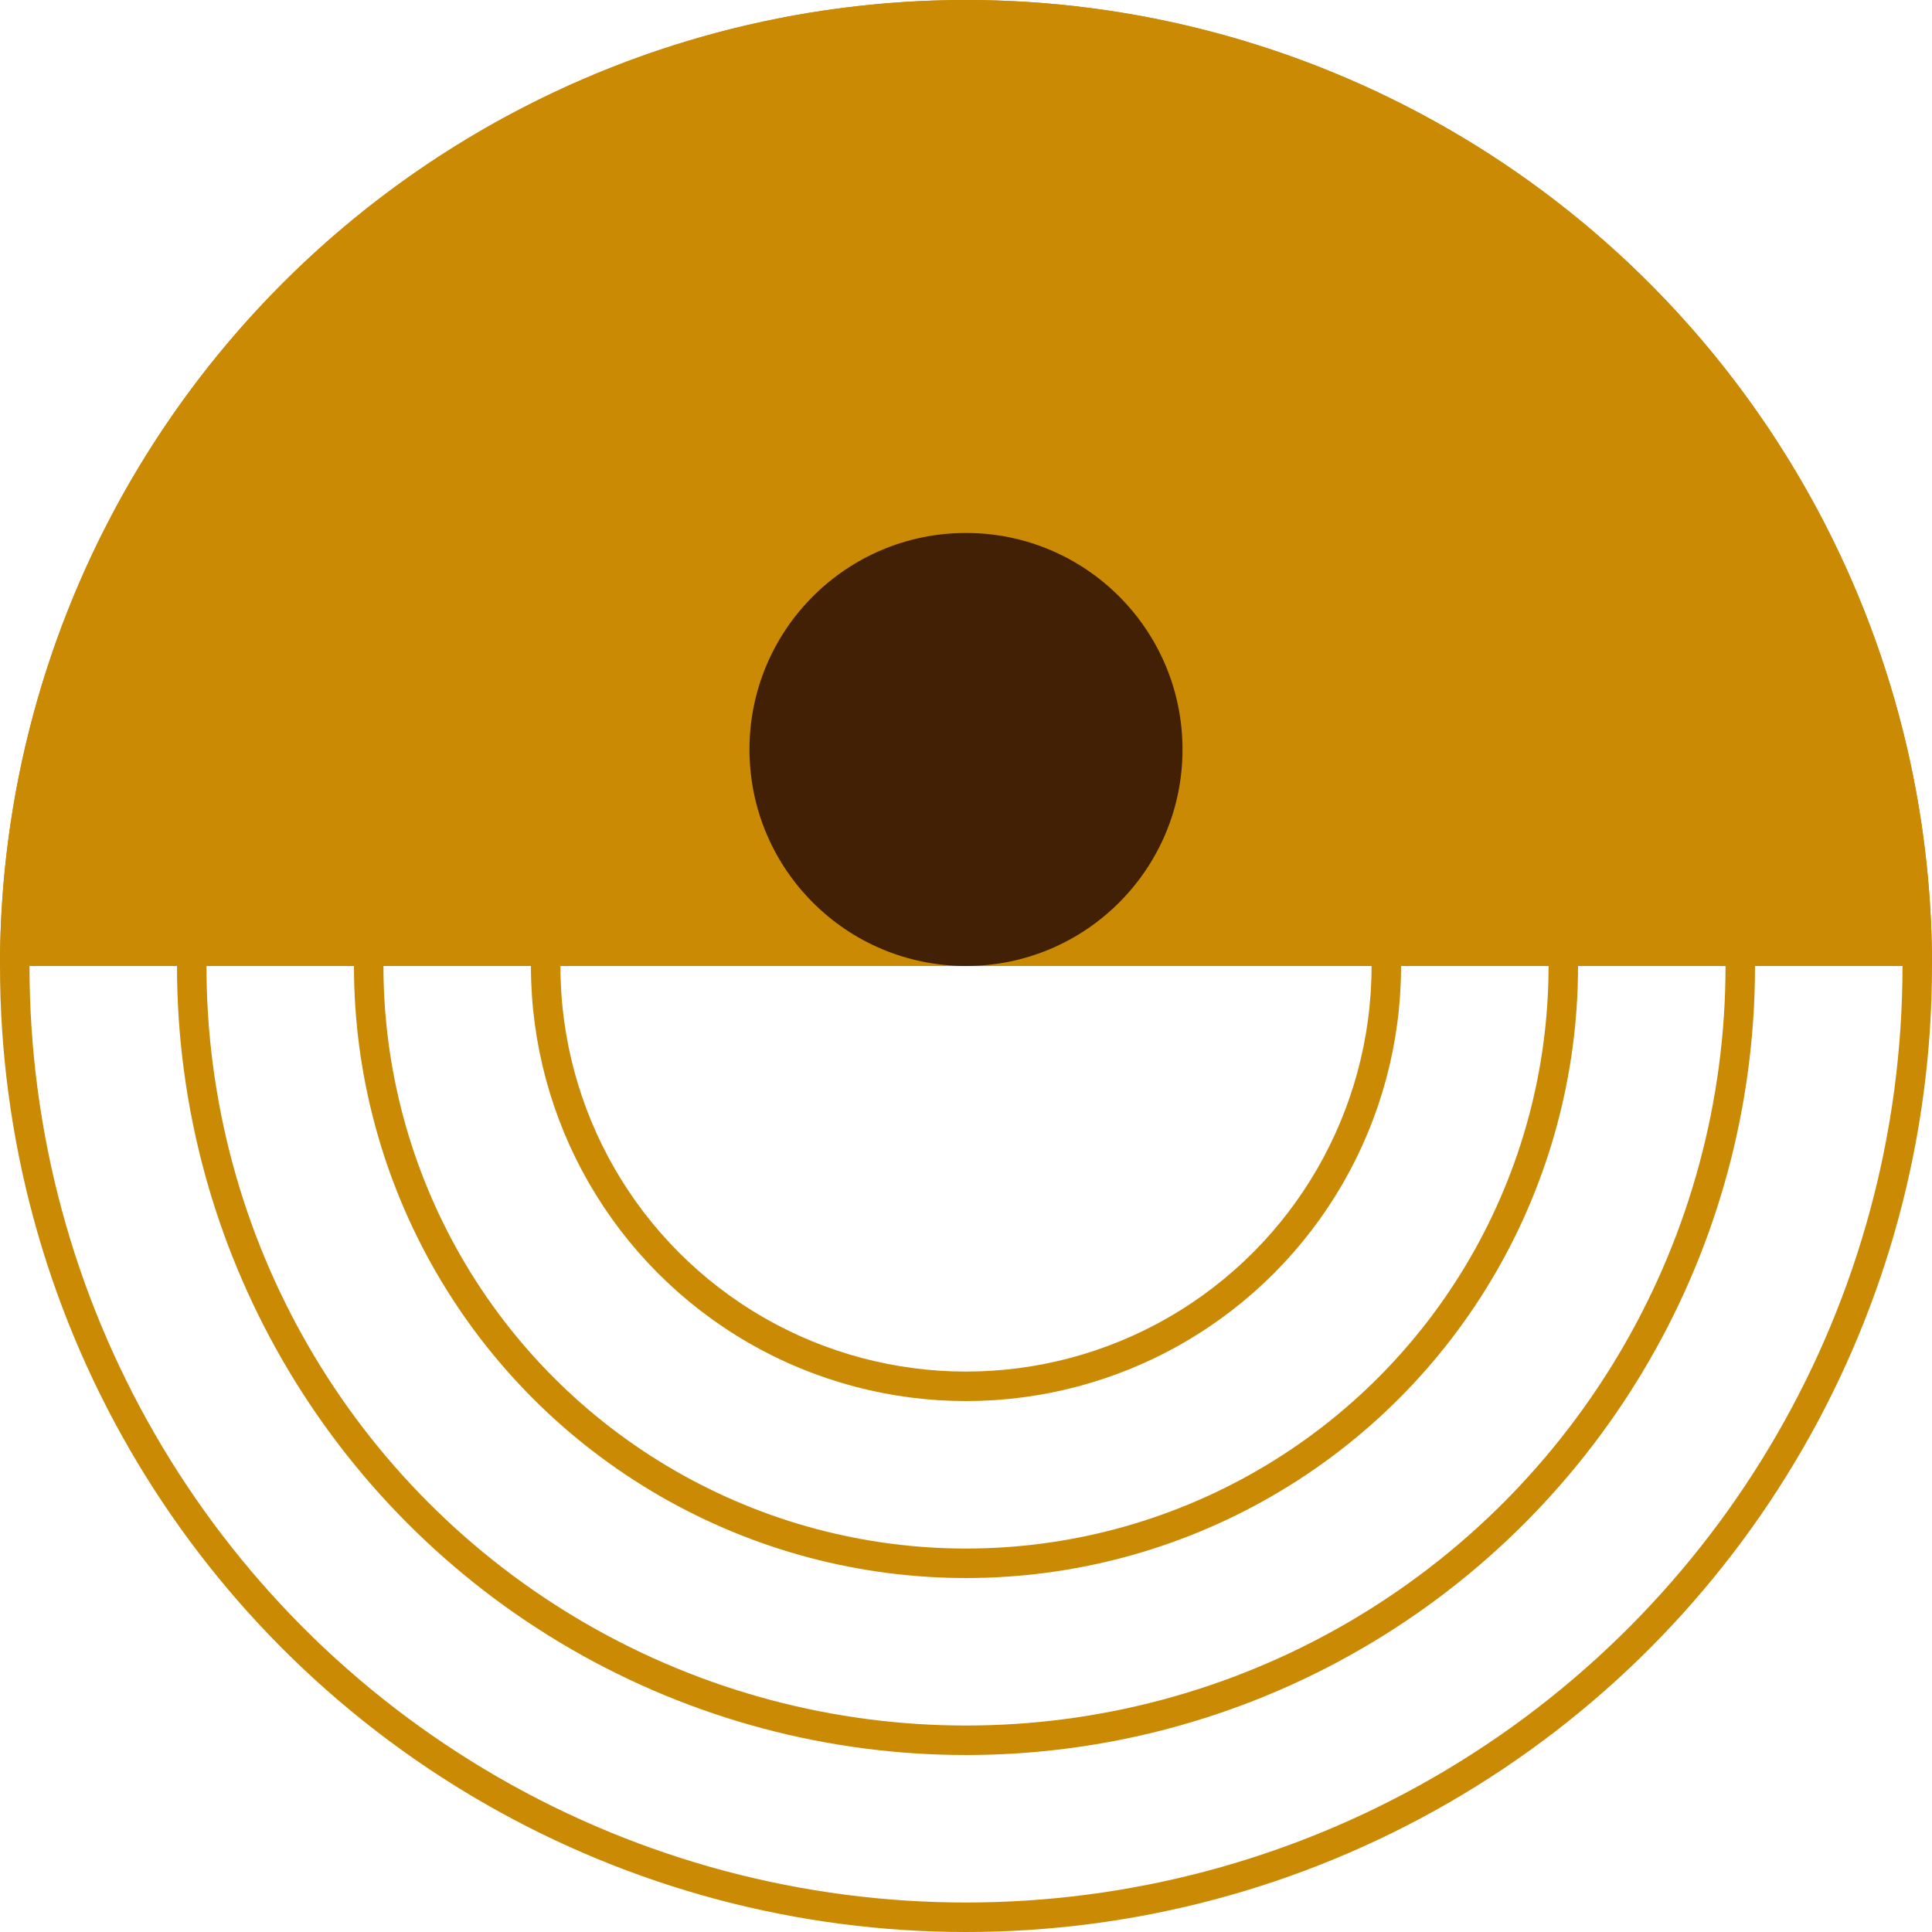 <svg width="262" height="262" viewBox="0 0 262 262" fill="none" xmlns="http://www.w3.org/2000/svg">
<circle cx="131" cy="131" r="129" stroke="#CA8A04" stroke-width="4"/>
<circle cx="131" cy="131" r="105" stroke="#CA8A04" stroke-width="4"/>
<circle cx="131" cy="131" r="81" stroke="#CA8A04" stroke-width="4"/>
<circle cx="131" cy="131" r="57" stroke="#CA8A04" stroke-width="4"/>
<path d="M262 131C262 96.257 248.198 62.936 223.631 38.369C199.064 13.802 165.743 2.62305e-06 131 0C96.257 -2.62305e-06 62.936 13.802 38.369 38.369C13.802 62.936 5.2461e-06 96.257 0 131L131 131H262Z" fill="#CA8A04"/>
<circle cx="130.999" cy="101.638" r="29.362" fill="#422006"/>
</svg>
